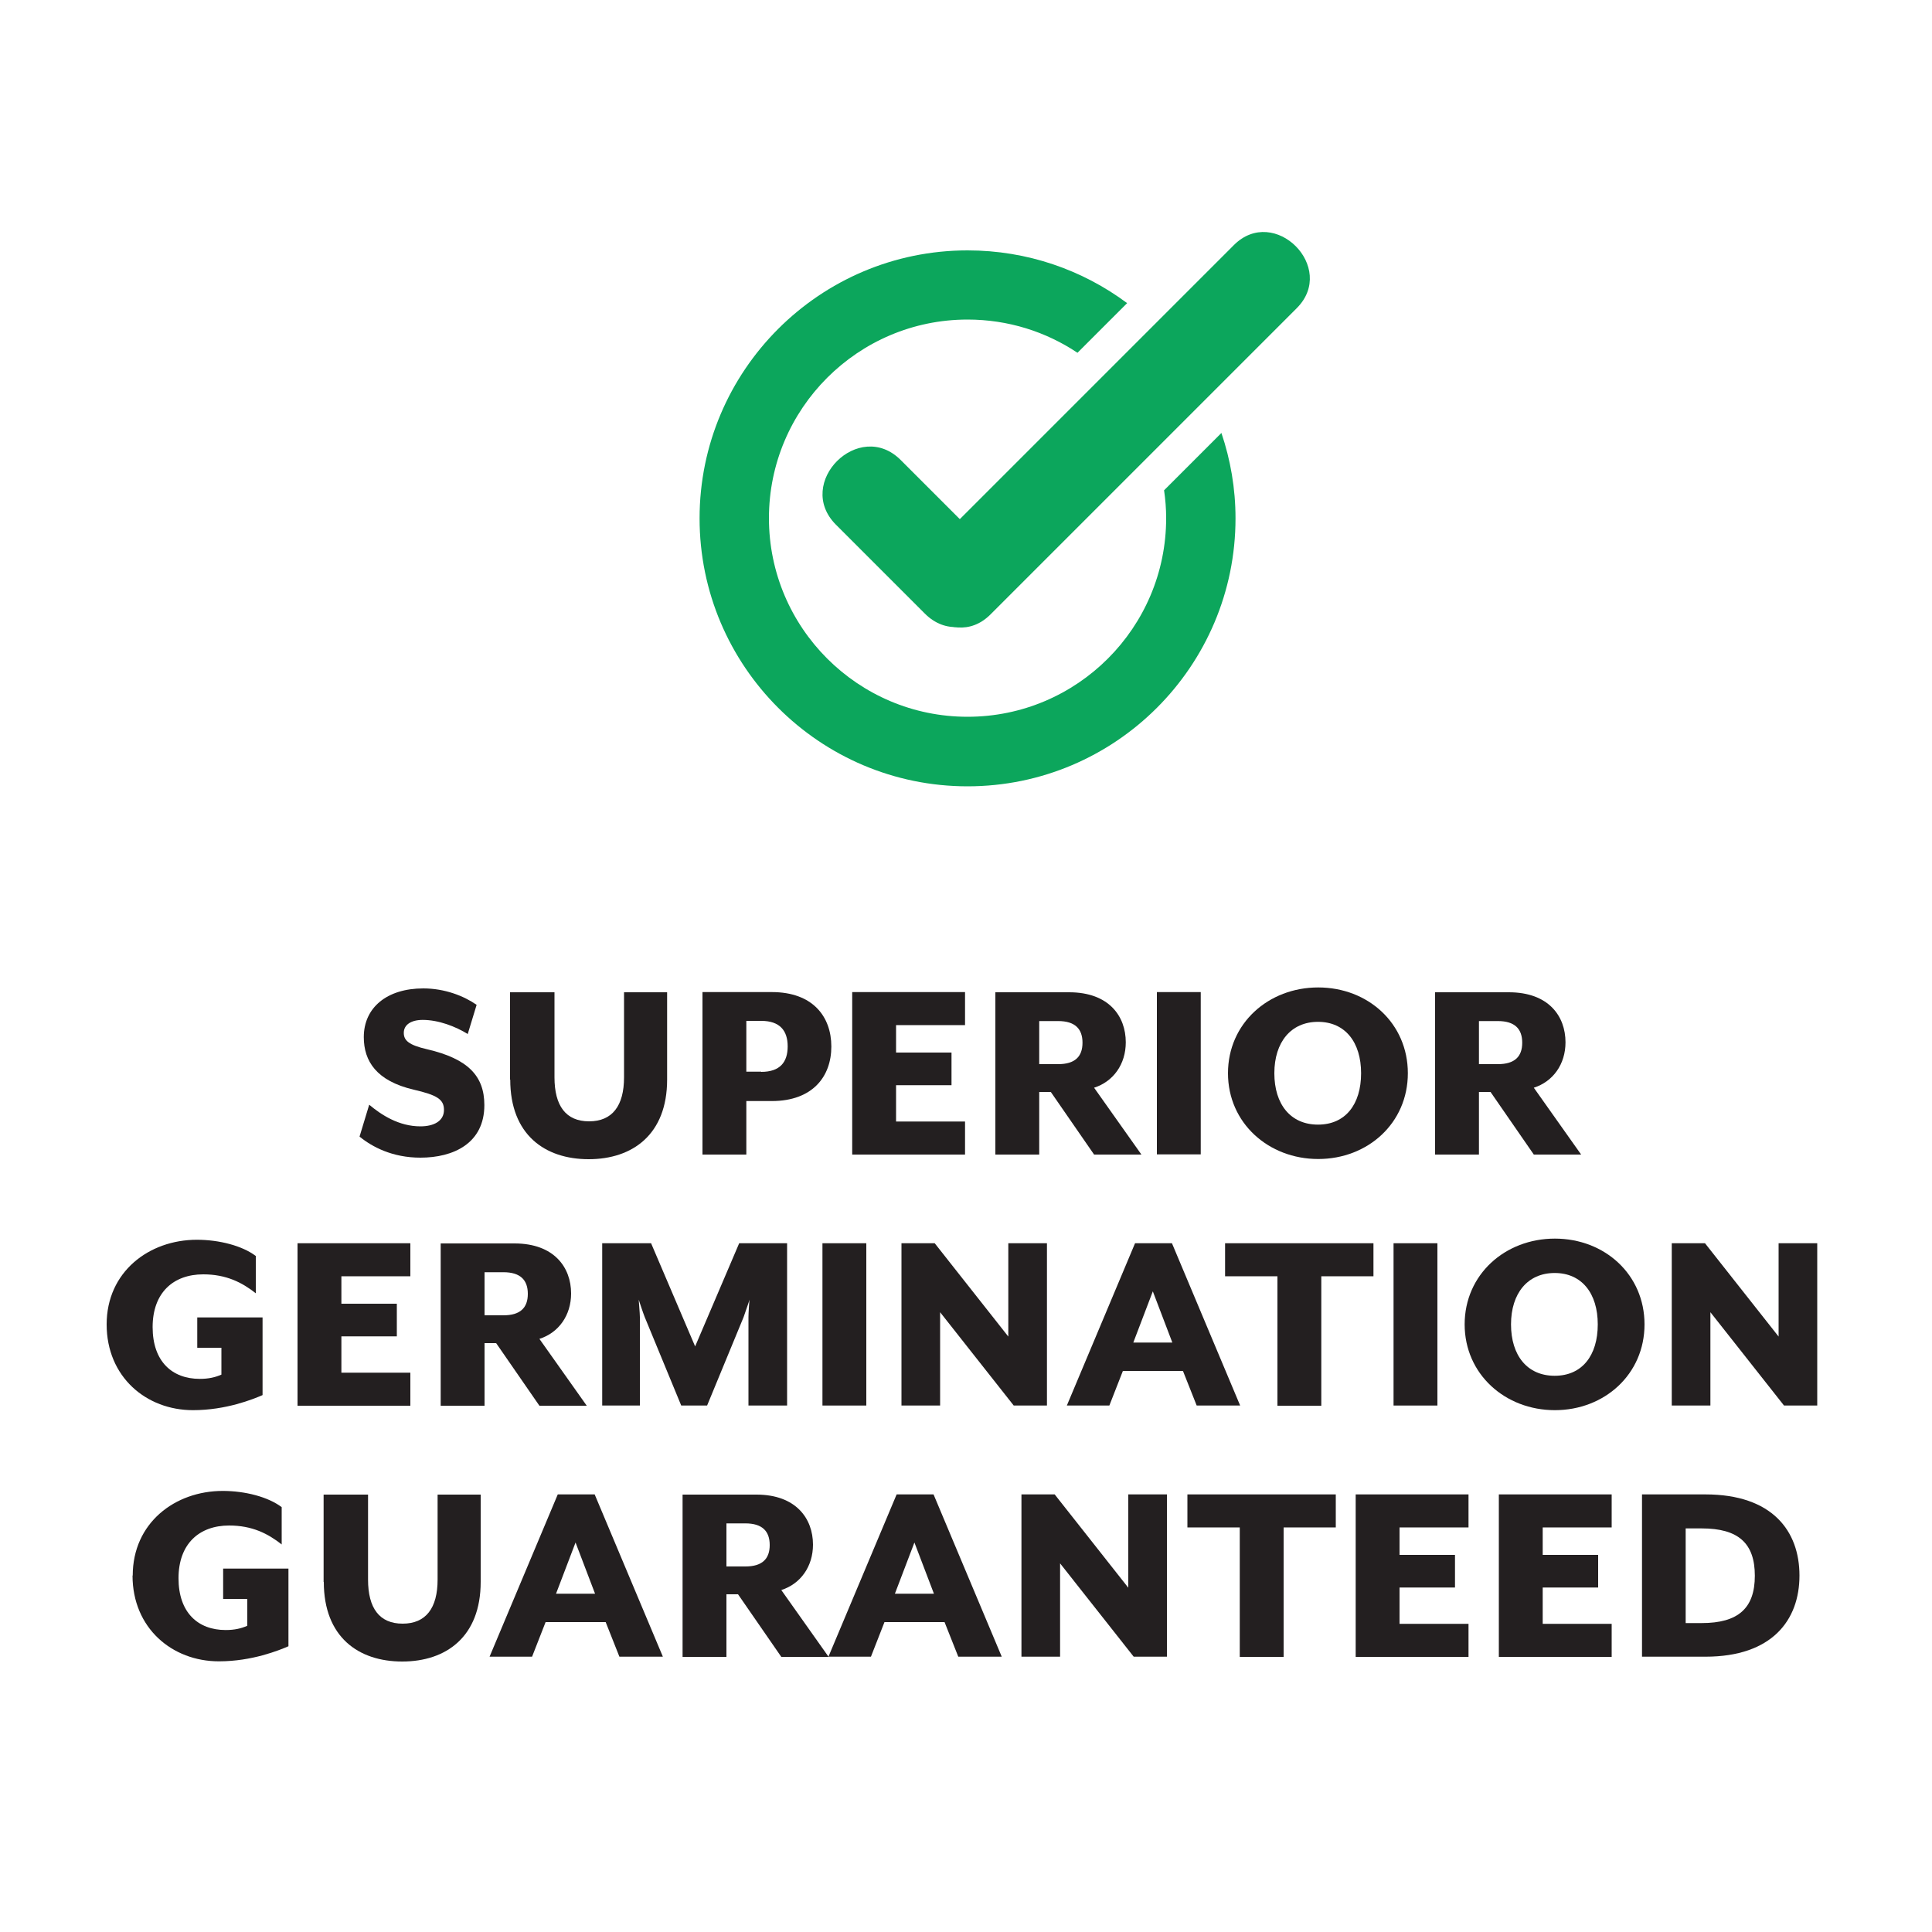<svg viewBox="0 0 100 100" xmlns="http://www.w3.org/2000/svg" id="Layer_1">
  <defs>
    <style>
      .cls-1 {
        fill: #231f20;
      }

      .cls-2 {
        fill: #0ca65c;
      }
    </style>
  </defs>
  <g>
    <path d="M43.27,27.16c1.53,1.53,3.07,3.07,4.6,4.6,2.16,2.16,5.51-1.19,3.35-3.35l-4.6-4.6c-2.16-2.16-5.51,1.19-3.35,3.35h0Z" class="cls-2"></path>
    <path d="M60.25,25.36c.07.48.11.96.11,1.46,0,5.67-4.61,10.28-10.28,10.28s-10.28-4.61-10.28-10.28,4.61-10.28,10.28-10.28c2.1,0,4.06.63,5.69,1.72l2.57-2.57c-2.31-1.72-5.17-2.73-8.26-2.73-7.65,0-13.87,6.22-13.87,13.87s6.22,13.87,13.87,13.87,13.87-6.22,13.87-13.87c0-1.55-.26-3.03-.73-4.42l-2.97,2.97Z" class="cls-2"></path>
    <path d="M51.27,31.8c5.28-5.28,10.57-10.57,15.85-15.85,2.1-2.1-1.16-5.37-3.26-3.26-5.28,5.28-10.57,10.57-15.85,15.85-2.1,2.1,1.16,5.37,3.26,3.26h0Z" class="cls-2"></path>
  </g>
  <g>
    <path d="M18.61,58.83l.5-1.65c.63.53,1.54,1.12,2.65,1.12.69,0,1.22-.27,1.22-.85,0-.55-.36-.77-1.57-1.05-1.92-.45-2.58-1.47-2.58-2.72,0-1.53,1.2-2.52,3.08-2.52,1.11,0,2.1.39,2.76.85l-.46,1.51c-.63-.39-1.51-.73-2.33-.73-.6,0-.98.25-.98.67,0,.39.25.63,1.21.85,2.1.49,2.96,1.37,2.96,2.89,0,1.98-1.6,2.72-3.31,2.72-1.44,0-2.49-.55-3.15-1.09Z" class="cls-1"></path>
    <path d="M26.4,55.88v-4.52h2.3v4.4c0,1.48.59,2.28,1.79,2.28s1.81-.8,1.81-2.28v-4.4h2.23v4.52c0,2.84-1.79,4.12-4.06,4.12s-4.06-1.27-4.06-4.12Z" class="cls-1"></path>
    <path d="M36.36,51.35h3.59c2.12,0,3.08,1.27,3.08,2.82s-.97,2.82-3.08,2.82h-1.32v2.77h-2.27v-8.4ZM39.4,55.48c.97,0,1.37-.5,1.37-1.32s-.41-1.32-1.37-1.32h-.77v2.63h.77Z" class="cls-1"></path>
    <path d="M44.11,51.35h5.84v1.71h-3.57v1.42h2.87v1.69h-2.87v1.88h3.57v1.71h-5.84v-8.4Z" class="cls-1"></path>
    <path d="M53.79,56.52v3.24h-2.27v-8.4h3.82c2.05,0,2.93,1.23,2.93,2.59,0,1.13-.64,2.03-1.64,2.35l2.45,3.46h-2.45l-2.24-3.24h-.6ZM54.77,55.08c.87,0,1.26-.39,1.26-1.11s-.39-1.12-1.26-1.12h-.98v2.23h.98Z" class="cls-1"></path>
    <path d="M59.88,51.35h2.27v8.4h-2.27v-8.4Z" class="cls-1"></path>
    <path d="M63.56,55.55c0-2.58,2.09-4.44,4.67-4.44s4.64,1.86,4.64,4.44-2.07,4.44-4.64,4.44-4.67-1.86-4.67-4.44ZM70.45,55.55c0-1.61-.83-2.66-2.23-2.66s-2.26,1.05-2.26,2.66.84,2.66,2.26,2.66,2.23-1.05,2.23-2.66Z" class="cls-1"></path>
    <path d="M76.55,56.52v3.24h-2.27v-8.4h3.82c2.05,0,2.93,1.23,2.93,2.59,0,1.13-.64,2.03-1.64,2.35l2.45,3.46h-2.45l-2.24-3.24h-.6ZM77.53,55.08c.87,0,1.26-.39,1.26-1.11s-.39-1.12-1.26-1.12h-.98v2.23h.98Z" class="cls-1"></path>
    <path d="M5.52,68.55c0-2.72,2.19-4.38,4.67-4.38,1.16,0,2.35.31,3.05.84v1.93c-.71-.56-1.53-.98-2.72-.98-1.55,0-2.62.95-2.62,2.73s1.01,2.68,2.44,2.68c.46,0,.8-.08,1.12-.22v-1.39h-1.25v-1.57h3.38v4.02c-.49.21-1.88.78-3.6.78-2.42,0-4.47-1.72-4.47-4.44Z" class="cls-1"></path>
    <path d="M15.4,64.35h5.84v1.71h-3.57v1.42h2.87v1.69h-2.87v1.88h3.57v1.71h-5.84v-8.4Z" class="cls-1"></path>
    <path d="M25.08,69.52v3.24h-2.27v-8.4h3.82c2.04,0,2.93,1.23,2.93,2.59,0,1.13-.64,2.03-1.64,2.35l2.45,3.46h-2.45l-2.24-3.24h-.6ZM26.06,68.08c.87,0,1.26-.39,1.26-1.11s-.39-1.12-1.26-1.12h-.98v2.23h.98Z" class="cls-1"></path>
    <path d="M31.16,64.35h2.54l2.28,5.34,2.28-5.34h2.48v8.4h-2v-4.58c0-.2.04-.84.06-.9l-.31.9-1.89,4.58h-1.34l-1.89-4.58c-.08-.2-.28-.8-.31-.9,0,.06.06.7.06.9v4.58h-1.95v-8.4Z" class="cls-1"></path>
    <path d="M42.57,64.35h2.27v8.4h-2.27v-8.4Z" class="cls-1"></path>
    <path d="M46.66,64.35h1.72l3.81,4.83v-4.83h2v8.4h-1.72l-3.81-4.83v4.83h-2v-8.4Z" class="cls-1"></path>
    <path d="M58.74,64.35h1.92l3.53,8.4h-2.25l-.71-1.79h-3.11l-.7,1.79h-2.2l3.53-8.4ZM60.68,69.49l-1.01-2.65-1.01,2.65h2.02Z" class="cls-1"></path>
    <path d="M66.11,66.06h-2.7v-1.71h7.68v1.71h-2.7v6.7h-2.27v-6.7Z" class="cls-1"></path>
    <path d="M72.13,64.35h2.27v8.4h-2.27v-8.4Z" class="cls-1"></path>
    <path d="M75.81,68.55c0-2.58,2.09-4.44,4.67-4.44s4.64,1.86,4.64,4.44-2.07,4.44-4.64,4.44-4.67-1.86-4.67-4.44ZM82.7,68.55c0-1.61-.83-2.66-2.23-2.66s-2.26,1.05-2.26,2.66.84,2.66,2.26,2.66,2.23-1.05,2.23-2.66Z" class="cls-1"></path>
    <path d="M86.53,64.35h1.72l3.81,4.83v-4.83h2v8.4h-1.72l-3.81-4.83v4.83h-2v-8.4Z" class="cls-1"></path>
    <path d="M6.87,81.55c0-2.72,2.18-4.38,4.66-4.38,1.16,0,2.35.31,3.05.84v1.93c-.71-.56-1.53-.98-2.72-.98-1.55,0-2.62.95-2.62,2.73s1.01,2.68,2.44,2.68c.46,0,.8-.08,1.12-.22v-1.39h-1.25v-1.57h3.38v4.02c-.49.21-1.88.78-3.6.78-2.42,0-4.47-1.72-4.47-4.44Z" class="cls-1"></path>
    <path d="M16.75,81.88v-4.52h2.3v4.4c0,1.48.59,2.28,1.79,2.28s1.81-.8,1.81-2.28v-4.4h2.23v4.52c0,2.84-1.79,4.12-4.06,4.12s-4.06-1.27-4.06-4.12Z" class="cls-1"></path>
    <path d="M28.86,77.35h1.92l3.53,8.4h-2.25l-.71-1.79h-3.11l-.7,1.79h-2.2l3.53-8.4ZM30.8,82.49l-1.01-2.65-1.01,2.65h2.02Z" class="cls-1"></path>
    <path d="M37.6,82.52v3.24h-2.27v-8.4h3.82c2.04,0,2.93,1.23,2.93,2.59,0,1.13-.64,2.03-1.64,2.35l2.45,3.46h-2.45l-2.24-3.24h-.6ZM38.58,81.08c.87,0,1.26-.39,1.26-1.11s-.39-1.12-1.26-1.12h-.98v2.23h.98Z" class="cls-1"></path>
    <path d="M46.4,77.35h1.92l3.53,8.4h-2.25l-.71-1.79h-3.11l-.7,1.79h-2.2l3.53-8.4ZM48.34,82.49l-1.01-2.65-1.01,2.65h2.02Z" class="cls-1"></path>
    <path d="M52.87,77.35h1.72l3.81,4.83v-4.83h2v8.4h-1.72l-3.81-4.83v4.83h-2v-8.4Z" class="cls-1"></path>
    <path d="M64.16,79.06h-2.7v-1.71h7.68v1.71h-2.7v6.7h-2.27v-6.7Z" class="cls-1"></path>
    <path d="M70.17,77.35h5.84v1.71h-3.57v1.42h2.87v1.69h-2.87v1.88h3.57v1.71h-5.84v-8.4Z" class="cls-1"></path>
    <path d="M77.58,77.35h5.84v1.71h-3.57v1.42h2.87v1.69h-2.87v1.88h3.57v1.71h-5.84v-8.4Z" class="cls-1"></path>
    <path d="M84.99,77.35h3.28c3.46,0,4.87,1.89,4.87,4.2s-1.42,4.2-4.87,4.2h-3.28v-8.4ZM88.08,84.01c1.89,0,2.75-.77,2.75-2.45s-.85-2.45-2.75-2.45h-.83v4.9h.83Z" class="cls-1"></path>
  </g>
</svg>
